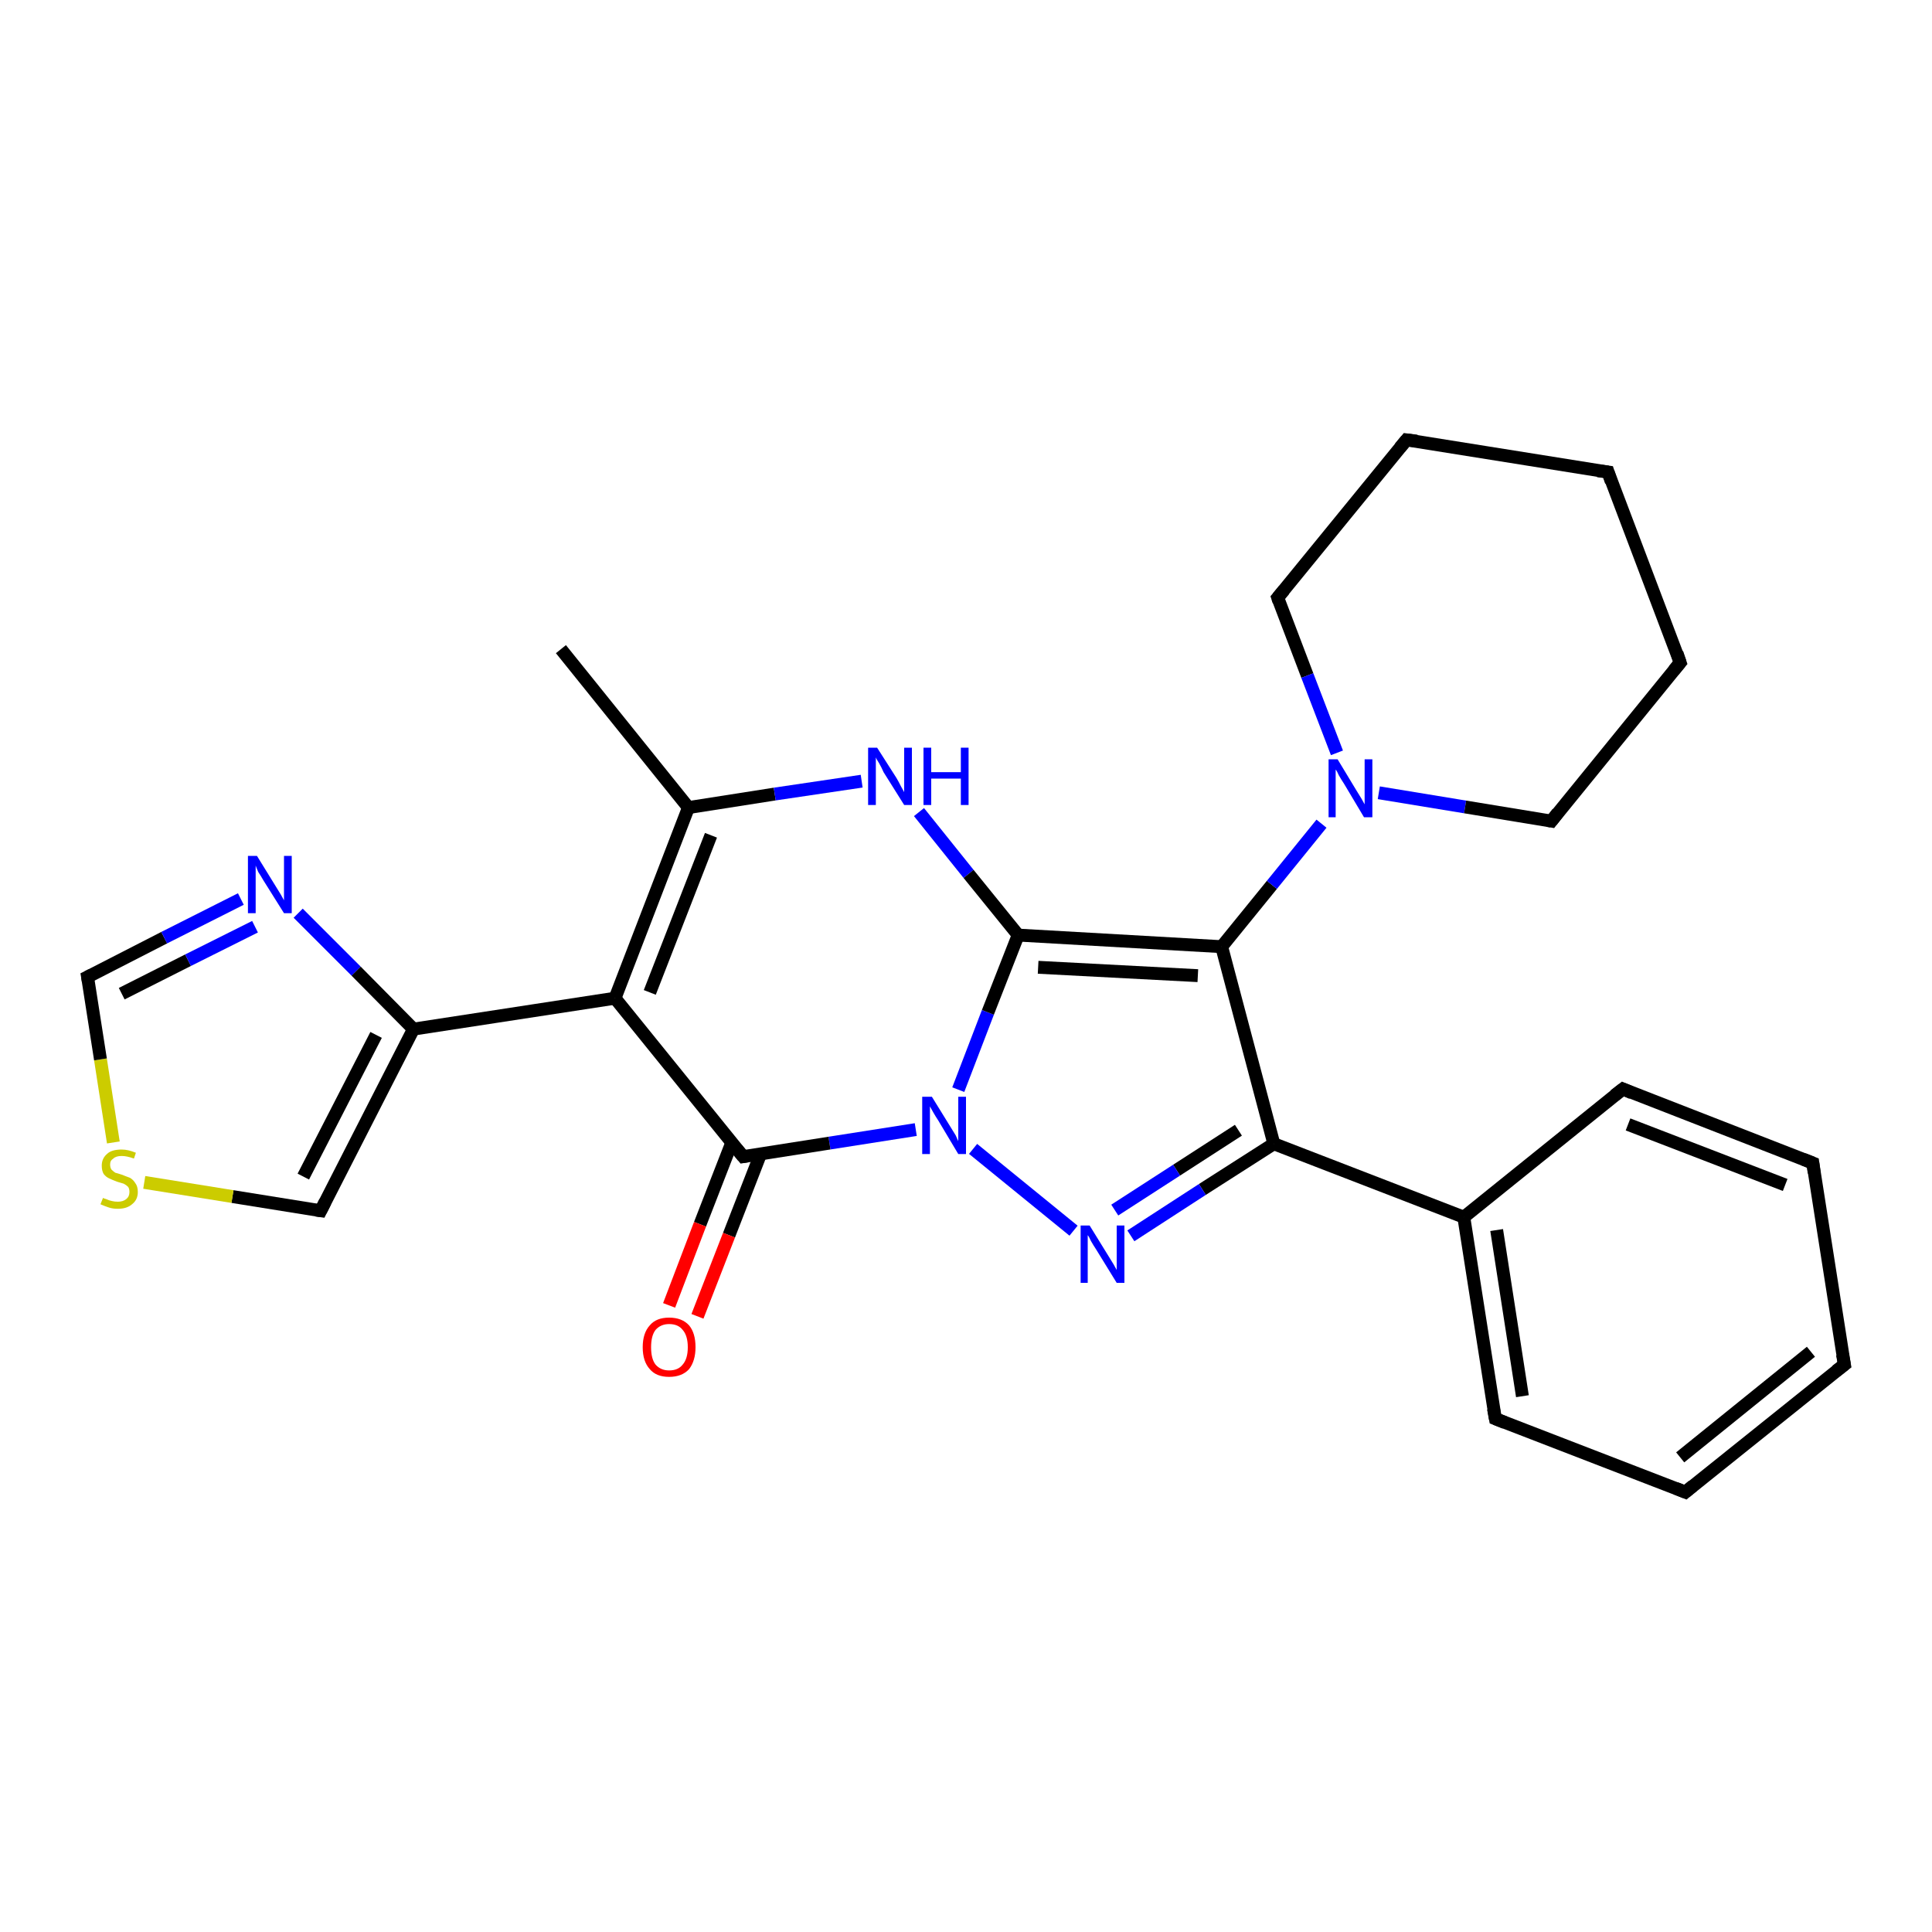 <?xml version='1.0' encoding='iso-8859-1'?>
<svg version='1.1' baseProfile='full'
              xmlns='http://www.w3.org/2000/svg'
                      xmlns:rdkit='http://www.rdkit.org/xml'
                      xmlns:xlink='http://www.w3.org/1999/xlink'
                  xml:space='preserve'
width='300px' height='300px' viewBox='0 0 300 300'>
<!-- END OF HEADER -->
<rect style='opacity:1.0;fill:#FFFFFF;stroke:none' width='300.0' height='300.0' x='0.0' y='0.0'> </rect>
<path class='bond-0 atom-0 atom-1' d='M 87.1,100.8 L 106.9,125.4' style='fill:none;fill-rule:evenodd;stroke:#000000;stroke-width:2.0px;stroke-linecap:butt;stroke-linejoin:miter;stroke-opacity:1' />
<path class='bond-1 atom-1 atom-2' d='M 106.9,125.4 L 120.3,123.3' style='fill:none;fill-rule:evenodd;stroke:#000000;stroke-width:2.0px;stroke-linecap:butt;stroke-linejoin:miter;stroke-opacity:1' />
<path class='bond-1 atom-1 atom-2' d='M 120.3,123.3 L 133.8,121.3' style='fill:none;fill-rule:evenodd;stroke:#0000FF;stroke-width:2.0px;stroke-linecap:butt;stroke-linejoin:miter;stroke-opacity:1' />
<path class='bond-2 atom-2 atom-3' d='M 142.7,126.1 L 150.4,135.7' style='fill:none;fill-rule:evenodd;stroke:#0000FF;stroke-width:2.0px;stroke-linecap:butt;stroke-linejoin:miter;stroke-opacity:1' />
<path class='bond-2 atom-2 atom-3' d='M 150.4,135.7 L 158.1,145.2' style='fill:none;fill-rule:evenodd;stroke:#000000;stroke-width:2.0px;stroke-linecap:butt;stroke-linejoin:miter;stroke-opacity:1' />
<path class='bond-3 atom-3 atom-4' d='M 158.1,145.2 L 189.7,147.0' style='fill:none;fill-rule:evenodd;stroke:#000000;stroke-width:2.0px;stroke-linecap:butt;stroke-linejoin:miter;stroke-opacity:1' />
<path class='bond-3 atom-3 atom-4' d='M 161.2,150.2 L 186.0,151.5' style='fill:none;fill-rule:evenodd;stroke:#000000;stroke-width:2.0px;stroke-linecap:butt;stroke-linejoin:miter;stroke-opacity:1' />
<path class='bond-4 atom-4 atom-5' d='M 189.7,147.0 L 197.5,137.4' style='fill:none;fill-rule:evenodd;stroke:#000000;stroke-width:2.0px;stroke-linecap:butt;stroke-linejoin:miter;stroke-opacity:1' />
<path class='bond-4 atom-4 atom-5' d='M 197.5,137.4 L 205.2,127.9' style='fill:none;fill-rule:evenodd;stroke:#0000FF;stroke-width:2.0px;stroke-linecap:butt;stroke-linejoin:miter;stroke-opacity:1' />
<path class='bond-5 atom-5 atom-6' d='M 214.1,123.1 L 227.5,125.3' style='fill:none;fill-rule:evenodd;stroke:#0000FF;stroke-width:2.0px;stroke-linecap:butt;stroke-linejoin:miter;stroke-opacity:1' />
<path class='bond-5 atom-5 atom-6' d='M 227.5,125.3 L 240.9,127.5' style='fill:none;fill-rule:evenodd;stroke:#000000;stroke-width:2.0px;stroke-linecap:butt;stroke-linejoin:miter;stroke-opacity:1' />
<path class='bond-6 atom-6 atom-7' d='M 240.9,127.5 L 260.9,102.9' style='fill:none;fill-rule:evenodd;stroke:#000000;stroke-width:2.0px;stroke-linecap:butt;stroke-linejoin:miter;stroke-opacity:1' />
<path class='bond-7 atom-7 atom-8' d='M 260.9,102.9 L 249.7,73.3' style='fill:none;fill-rule:evenodd;stroke:#000000;stroke-width:2.0px;stroke-linecap:butt;stroke-linejoin:miter;stroke-opacity:1' />
<path class='bond-8 atom-8 atom-9' d='M 249.7,73.3 L 218.4,68.3' style='fill:none;fill-rule:evenodd;stroke:#000000;stroke-width:2.0px;stroke-linecap:butt;stroke-linejoin:miter;stroke-opacity:1' />
<path class='bond-9 atom-9 atom-10' d='M 218.4,68.3 L 198.4,92.8' style='fill:none;fill-rule:evenodd;stroke:#000000;stroke-width:2.0px;stroke-linecap:butt;stroke-linejoin:miter;stroke-opacity:1' />
<path class='bond-10 atom-4 atom-11' d='M 189.7,147.0 L 197.8,177.6' style='fill:none;fill-rule:evenodd;stroke:#000000;stroke-width:2.0px;stroke-linecap:butt;stroke-linejoin:miter;stroke-opacity:1' />
<path class='bond-11 atom-11 atom-12' d='M 197.8,177.6 L 186.7,184.7' style='fill:none;fill-rule:evenodd;stroke:#000000;stroke-width:2.0px;stroke-linecap:butt;stroke-linejoin:miter;stroke-opacity:1' />
<path class='bond-11 atom-11 atom-12' d='M 186.7,184.7 L 175.6,191.9' style='fill:none;fill-rule:evenodd;stroke:#0000FF;stroke-width:2.0px;stroke-linecap:butt;stroke-linejoin:miter;stroke-opacity:1' />
<path class='bond-11 atom-11 atom-12' d='M 192.3,175.5 L 182.7,181.7' style='fill:none;fill-rule:evenodd;stroke:#000000;stroke-width:2.0px;stroke-linecap:butt;stroke-linejoin:miter;stroke-opacity:1' />
<path class='bond-11 atom-11 atom-12' d='M 182.7,181.7 L 173.1,187.9' style='fill:none;fill-rule:evenodd;stroke:#0000FF;stroke-width:2.0px;stroke-linecap:butt;stroke-linejoin:miter;stroke-opacity:1' />
<path class='bond-12 atom-12 atom-13' d='M 166.7,191.1 L 151.1,178.4' style='fill:none;fill-rule:evenodd;stroke:#0000FF;stroke-width:2.0px;stroke-linecap:butt;stroke-linejoin:miter;stroke-opacity:1' />
<path class='bond-13 atom-13 atom-14' d='M 142.2,175.4 L 128.8,177.5' style='fill:none;fill-rule:evenodd;stroke:#0000FF;stroke-width:2.0px;stroke-linecap:butt;stroke-linejoin:miter;stroke-opacity:1' />
<path class='bond-13 atom-13 atom-14' d='M 128.8,177.5 L 115.4,179.6' style='fill:none;fill-rule:evenodd;stroke:#000000;stroke-width:2.0px;stroke-linecap:butt;stroke-linejoin:miter;stroke-opacity:1' />
<path class='bond-14 atom-14 atom-15' d='M 113.6,177.5 L 108.7,190.1' style='fill:none;fill-rule:evenodd;stroke:#000000;stroke-width:2.0px;stroke-linecap:butt;stroke-linejoin:miter;stroke-opacity:1' />
<path class='bond-14 atom-14 atom-15' d='M 108.7,190.1 L 103.9,202.7' style='fill:none;fill-rule:evenodd;stroke:#FF0000;stroke-width:2.0px;stroke-linecap:butt;stroke-linejoin:miter;stroke-opacity:1' />
<path class='bond-14 atom-14 atom-15' d='M 118.1,179.2 L 113.2,191.8' style='fill:none;fill-rule:evenodd;stroke:#000000;stroke-width:2.0px;stroke-linecap:butt;stroke-linejoin:miter;stroke-opacity:1' />
<path class='bond-14 atom-14 atom-15' d='M 113.2,191.8 L 108.3,204.4' style='fill:none;fill-rule:evenodd;stroke:#FF0000;stroke-width:2.0px;stroke-linecap:butt;stroke-linejoin:miter;stroke-opacity:1' />
<path class='bond-15 atom-14 atom-16' d='M 115.4,179.6 L 95.5,155.0' style='fill:none;fill-rule:evenodd;stroke:#000000;stroke-width:2.0px;stroke-linecap:butt;stroke-linejoin:miter;stroke-opacity:1' />
<path class='bond-16 atom-16 atom-17' d='M 95.5,155.0 L 64.2,159.8' style='fill:none;fill-rule:evenodd;stroke:#000000;stroke-width:2.0px;stroke-linecap:butt;stroke-linejoin:miter;stroke-opacity:1' />
<path class='bond-17 atom-17 atom-18' d='M 64.2,159.8 L 49.8,188.0' style='fill:none;fill-rule:evenodd;stroke:#000000;stroke-width:2.0px;stroke-linecap:butt;stroke-linejoin:miter;stroke-opacity:1' />
<path class='bond-17 atom-17 atom-18' d='M 58.4,160.7 L 47.1,182.7' style='fill:none;fill-rule:evenodd;stroke:#000000;stroke-width:2.0px;stroke-linecap:butt;stroke-linejoin:miter;stroke-opacity:1' />
<path class='bond-18 atom-18 atom-19' d='M 49.8,188.0 L 36.1,185.8' style='fill:none;fill-rule:evenodd;stroke:#000000;stroke-width:2.0px;stroke-linecap:butt;stroke-linejoin:miter;stroke-opacity:1' />
<path class='bond-18 atom-18 atom-19' d='M 36.1,185.8 L 22.4,183.6' style='fill:none;fill-rule:evenodd;stroke:#CCCC00;stroke-width:2.0px;stroke-linecap:butt;stroke-linejoin:miter;stroke-opacity:1' />
<path class='bond-19 atom-19 atom-20' d='M 17.6,177.4 L 15.6,164.5' style='fill:none;fill-rule:evenodd;stroke:#CCCC00;stroke-width:2.0px;stroke-linecap:butt;stroke-linejoin:miter;stroke-opacity:1' />
<path class='bond-19 atom-19 atom-20' d='M 15.6,164.5 L 13.6,151.7' style='fill:none;fill-rule:evenodd;stroke:#000000;stroke-width:2.0px;stroke-linecap:butt;stroke-linejoin:miter;stroke-opacity:1' />
<path class='bond-20 atom-20 atom-21' d='M 13.6,151.7 L 25.5,145.6' style='fill:none;fill-rule:evenodd;stroke:#000000;stroke-width:2.0px;stroke-linecap:butt;stroke-linejoin:miter;stroke-opacity:1' />
<path class='bond-20 atom-20 atom-21' d='M 25.5,145.6 L 37.4,139.6' style='fill:none;fill-rule:evenodd;stroke:#0000FF;stroke-width:2.0px;stroke-linecap:butt;stroke-linejoin:miter;stroke-opacity:1' />
<path class='bond-20 atom-20 atom-21' d='M 18.9,154.3 L 29.2,149.1' style='fill:none;fill-rule:evenodd;stroke:#000000;stroke-width:2.0px;stroke-linecap:butt;stroke-linejoin:miter;stroke-opacity:1' />
<path class='bond-20 atom-20 atom-21' d='M 29.2,149.1 L 39.6,143.9' style='fill:none;fill-rule:evenodd;stroke:#0000FF;stroke-width:2.0px;stroke-linecap:butt;stroke-linejoin:miter;stroke-opacity:1' />
<path class='bond-21 atom-11 atom-22' d='M 197.8,177.6 L 227.3,189.0' style='fill:none;fill-rule:evenodd;stroke:#000000;stroke-width:2.0px;stroke-linecap:butt;stroke-linejoin:miter;stroke-opacity:1' />
<path class='bond-22 atom-22 atom-23' d='M 227.3,189.0 L 232.2,220.3' style='fill:none;fill-rule:evenodd;stroke:#000000;stroke-width:2.0px;stroke-linecap:butt;stroke-linejoin:miter;stroke-opacity:1' />
<path class='bond-22 atom-22 atom-23' d='M 232.4,191.0 L 236.4,216.8' style='fill:none;fill-rule:evenodd;stroke:#000000;stroke-width:2.0px;stroke-linecap:butt;stroke-linejoin:miter;stroke-opacity:1' />
<path class='bond-23 atom-23 atom-24' d='M 232.2,220.3 L 261.7,231.7' style='fill:none;fill-rule:evenodd;stroke:#000000;stroke-width:2.0px;stroke-linecap:butt;stroke-linejoin:miter;stroke-opacity:1' />
<path class='bond-24 atom-24 atom-25' d='M 261.7,231.7 L 286.4,211.9' style='fill:none;fill-rule:evenodd;stroke:#000000;stroke-width:2.0px;stroke-linecap:butt;stroke-linejoin:miter;stroke-opacity:1' />
<path class='bond-24 atom-24 atom-25' d='M 260.9,226.3 L 281.2,209.9' style='fill:none;fill-rule:evenodd;stroke:#000000;stroke-width:2.0px;stroke-linecap:butt;stroke-linejoin:miter;stroke-opacity:1' />
<path class='bond-25 atom-25 atom-26' d='M 286.4,211.9 L 281.5,180.6' style='fill:none;fill-rule:evenodd;stroke:#000000;stroke-width:2.0px;stroke-linecap:butt;stroke-linejoin:miter;stroke-opacity:1' />
<path class='bond-26 atom-26 atom-27' d='M 281.5,180.6 L 252.0,169.1' style='fill:none;fill-rule:evenodd;stroke:#000000;stroke-width:2.0px;stroke-linecap:butt;stroke-linejoin:miter;stroke-opacity:1' />
<path class='bond-26 atom-26 atom-27' d='M 277.2,184.0 L 252.8,174.6' style='fill:none;fill-rule:evenodd;stroke:#000000;stroke-width:2.0px;stroke-linecap:butt;stroke-linejoin:miter;stroke-opacity:1' />
<path class='bond-27 atom-16 atom-1' d='M 95.5,155.0 L 106.9,125.4' style='fill:none;fill-rule:evenodd;stroke:#000000;stroke-width:2.0px;stroke-linecap:butt;stroke-linejoin:miter;stroke-opacity:1' />
<path class='bond-27 atom-16 atom-1' d='M 100.9,154.1 L 110.4,129.7' style='fill:none;fill-rule:evenodd;stroke:#000000;stroke-width:2.0px;stroke-linecap:butt;stroke-linejoin:miter;stroke-opacity:1' />
<path class='bond-28 atom-21 atom-17' d='M 46.3,141.8 L 55.3,150.8' style='fill:none;fill-rule:evenodd;stroke:#0000FF;stroke-width:2.0px;stroke-linecap:butt;stroke-linejoin:miter;stroke-opacity:1' />
<path class='bond-28 atom-21 atom-17' d='M 55.3,150.8 L 64.2,159.8' style='fill:none;fill-rule:evenodd;stroke:#000000;stroke-width:2.0px;stroke-linecap:butt;stroke-linejoin:miter;stroke-opacity:1' />
<path class='bond-29 atom-27 atom-22' d='M 252.0,169.1 L 227.3,189.0' style='fill:none;fill-rule:evenodd;stroke:#000000;stroke-width:2.0px;stroke-linecap:butt;stroke-linejoin:miter;stroke-opacity:1' />
<path class='bond-30 atom-13 atom-3' d='M 148.8,169.2 L 153.4,157.2' style='fill:none;fill-rule:evenodd;stroke:#0000FF;stroke-width:2.0px;stroke-linecap:butt;stroke-linejoin:miter;stroke-opacity:1' />
<path class='bond-30 atom-13 atom-3' d='M 153.4,157.2 L 158.1,145.2' style='fill:none;fill-rule:evenodd;stroke:#000000;stroke-width:2.0px;stroke-linecap:butt;stroke-linejoin:miter;stroke-opacity:1' />
<path class='bond-31 atom-10 atom-5' d='M 198.4,92.8 L 203.0,104.9' style='fill:none;fill-rule:evenodd;stroke:#000000;stroke-width:2.0px;stroke-linecap:butt;stroke-linejoin:miter;stroke-opacity:1' />
<path class='bond-31 atom-10 atom-5' d='M 203.0,104.9 L 207.6,116.9' style='fill:none;fill-rule:evenodd;stroke:#0000FF;stroke-width:2.0px;stroke-linecap:butt;stroke-linejoin:miter;stroke-opacity:1' />
<path d='M 240.3,127.4 L 240.9,127.5 L 241.9,126.2' style='fill:none;stroke:#000000;stroke-width:2.0px;stroke-linecap:butt;stroke-linejoin:miter;stroke-opacity:1;' />
<path d='M 259.9,104.1 L 260.9,102.9 L 260.4,101.4' style='fill:none;stroke:#000000;stroke-width:2.0px;stroke-linecap:butt;stroke-linejoin:miter;stroke-opacity:1;' />
<path d='M 250.2,74.8 L 249.7,73.3 L 248.1,73.1' style='fill:none;stroke:#000000;stroke-width:2.0px;stroke-linecap:butt;stroke-linejoin:miter;stroke-opacity:1;' />
<path d='M 220.0,68.5 L 218.4,68.3 L 217.4,69.5' style='fill:none;stroke:#000000;stroke-width:2.0px;stroke-linecap:butt;stroke-linejoin:miter;stroke-opacity:1;' />
<path d='M 199.4,91.6 L 198.4,92.8 L 198.6,93.4' style='fill:none;stroke:#000000;stroke-width:2.0px;stroke-linecap:butt;stroke-linejoin:miter;stroke-opacity:1;' />
<path d='M 116.0,179.5 L 115.4,179.6 L 114.4,178.4' style='fill:none;stroke:#000000;stroke-width:2.0px;stroke-linecap:butt;stroke-linejoin:miter;stroke-opacity:1;' />
<path d='M 50.5,186.6 L 49.8,188.0 L 49.1,187.9' style='fill:none;stroke:#000000;stroke-width:2.0px;stroke-linecap:butt;stroke-linejoin:miter;stroke-opacity:1;' />
<path d='M 13.7,152.3 L 13.6,151.7 L 14.2,151.4' style='fill:none;stroke:#000000;stroke-width:2.0px;stroke-linecap:butt;stroke-linejoin:miter;stroke-opacity:1;' />
<path d='M 231.9,218.7 L 232.2,220.3 L 233.7,220.9' style='fill:none;stroke:#000000;stroke-width:2.0px;stroke-linecap:butt;stroke-linejoin:miter;stroke-opacity:1;' />
<path d='M 260.2,231.1 L 261.7,231.7 L 262.9,230.7' style='fill:none;stroke:#000000;stroke-width:2.0px;stroke-linecap:butt;stroke-linejoin:miter;stroke-opacity:1;' />
<path d='M 285.1,212.9 L 286.4,211.9 L 286.1,210.3' style='fill:none;stroke:#000000;stroke-width:2.0px;stroke-linecap:butt;stroke-linejoin:miter;stroke-opacity:1;' />
<path d='M 281.7,182.1 L 281.5,180.6 L 280.0,180.0' style='fill:none;stroke:#000000;stroke-width:2.0px;stroke-linecap:butt;stroke-linejoin:miter;stroke-opacity:1;' />
<path d='M 253.4,169.7 L 252.0,169.1 L 250.7,170.1' style='fill:none;stroke:#000000;stroke-width:2.0px;stroke-linecap:butt;stroke-linejoin:miter;stroke-opacity:1;' />
<path class='atom-2' d='M 136.2 116.1
L 139.2 120.8
Q 139.5 121.3, 139.9 122.1
Q 140.4 123.0, 140.4 123.0
L 140.4 116.1
L 141.6 116.1
L 141.6 125.0
L 140.4 125.0
L 137.2 119.9
Q 136.9 119.2, 136.5 118.5
Q 136.1 117.9, 136.0 117.6
L 136.0 125.0
L 134.8 125.0
L 134.8 116.1
L 136.2 116.1
' fill='#0000FF'/>
<path class='atom-2' d='M 143.4 116.1
L 144.6 116.1
L 144.6 119.9
L 149.2 119.9
L 149.2 116.1
L 150.4 116.1
L 150.4 125.0
L 149.2 125.0
L 149.2 120.9
L 144.6 120.9
L 144.6 125.0
L 143.4 125.0
L 143.4 116.1
' fill='#0000FF'/>
<path class='atom-5' d='M 207.7 117.9
L 210.6 122.7
Q 210.9 123.2, 211.4 124.0
Q 211.9 124.9, 211.9 124.9
L 211.9 117.9
L 213.1 117.9
L 213.1 126.9
L 211.8 126.9
L 208.7 121.7
Q 208.3 121.1, 207.9 120.4
Q 207.6 119.7, 207.4 119.5
L 207.4 126.9
L 206.3 126.9
L 206.3 117.9
L 207.7 117.9
' fill='#0000FF'/>
<path class='atom-12' d='M 169.2 190.3
L 172.1 195.0
Q 172.4 195.5, 172.9 196.3
Q 173.4 197.2, 173.4 197.2
L 173.4 190.3
L 174.6 190.3
L 174.6 199.2
L 173.4 199.2
L 170.2 194.0
Q 169.8 193.4, 169.4 192.7
Q 169.1 192.0, 168.9 191.8
L 168.9 199.2
L 167.8 199.2
L 167.8 190.3
L 169.2 190.3
' fill='#0000FF'/>
<path class='atom-13' d='M 144.7 170.3
L 147.6 175.0
Q 147.9 175.5, 148.4 176.3
Q 148.8 177.2, 148.8 177.2
L 148.8 170.3
L 150.0 170.3
L 150.0 179.2
L 148.8 179.2
L 145.7 174.0
Q 145.3 173.4, 144.9 172.7
Q 144.5 172.0, 144.4 171.8
L 144.4 179.2
L 143.2 179.2
L 143.2 170.3
L 144.7 170.3
' fill='#0000FF'/>
<path class='atom-15' d='M 99.8 209.2
Q 99.8 207.0, 100.9 205.8
Q 101.9 204.6, 103.9 204.6
Q 105.9 204.6, 107.0 205.8
Q 108.0 207.0, 108.0 209.2
Q 108.0 211.3, 107.0 212.6
Q 105.9 213.8, 103.9 213.8
Q 101.9 213.8, 100.9 212.6
Q 99.8 211.4, 99.8 209.2
M 103.9 212.8
Q 105.3 212.8, 106.0 211.9
Q 106.8 211.0, 106.8 209.2
Q 106.8 207.4, 106.0 206.5
Q 105.3 205.6, 103.9 205.6
Q 102.6 205.6, 101.8 206.5
Q 101.1 207.4, 101.1 209.2
Q 101.1 211.0, 101.8 211.9
Q 102.6 212.8, 103.9 212.8
' fill='#FF0000'/>
<path class='atom-19' d='M 16.0 186.0
Q 16.1 186.1, 16.5 186.2
Q 16.9 186.4, 17.4 186.5
Q 17.8 186.6, 18.3 186.6
Q 19.1 186.6, 19.6 186.2
Q 20.1 185.8, 20.1 185.1
Q 20.1 184.6, 19.9 184.3
Q 19.6 184.0, 19.2 183.8
Q 18.9 183.7, 18.2 183.5
Q 17.4 183.2, 17.0 183.0
Q 16.5 182.8, 16.1 182.3
Q 15.8 181.8, 15.8 181.0
Q 15.8 179.9, 16.6 179.2
Q 17.3 178.5, 18.9 178.5
Q 19.9 178.5, 21.1 179.0
L 20.8 179.9
Q 19.7 179.5, 18.9 179.5
Q 18.0 179.5, 17.6 179.9
Q 17.1 180.2, 17.1 180.8
Q 17.1 181.3, 17.3 181.6
Q 17.6 181.9, 17.9 182.1
Q 18.3 182.2, 18.9 182.4
Q 19.7 182.7, 20.2 182.9
Q 20.7 183.2, 21.0 183.7
Q 21.4 184.2, 21.4 185.1
Q 21.4 186.3, 20.5 187.0
Q 19.7 187.7, 18.3 187.7
Q 17.5 187.7, 16.9 187.5
Q 16.3 187.3, 15.6 187.0
L 16.0 186.0
' fill='#CCCC00'/>
<path class='atom-21' d='M 39.9 132.9
L 42.8 137.6
Q 43.1 138.1, 43.6 138.9
Q 44.1 139.8, 44.1 139.8
L 44.1 132.9
L 45.3 132.9
L 45.3 141.8
L 44.1 141.8
L 40.9 136.7
Q 40.5 136.0, 40.1 135.4
Q 39.8 134.7, 39.7 134.4
L 39.7 141.8
L 38.5 141.8
L 38.5 132.9
L 39.9 132.9
' fill='#0000FF'/>
</svg>
